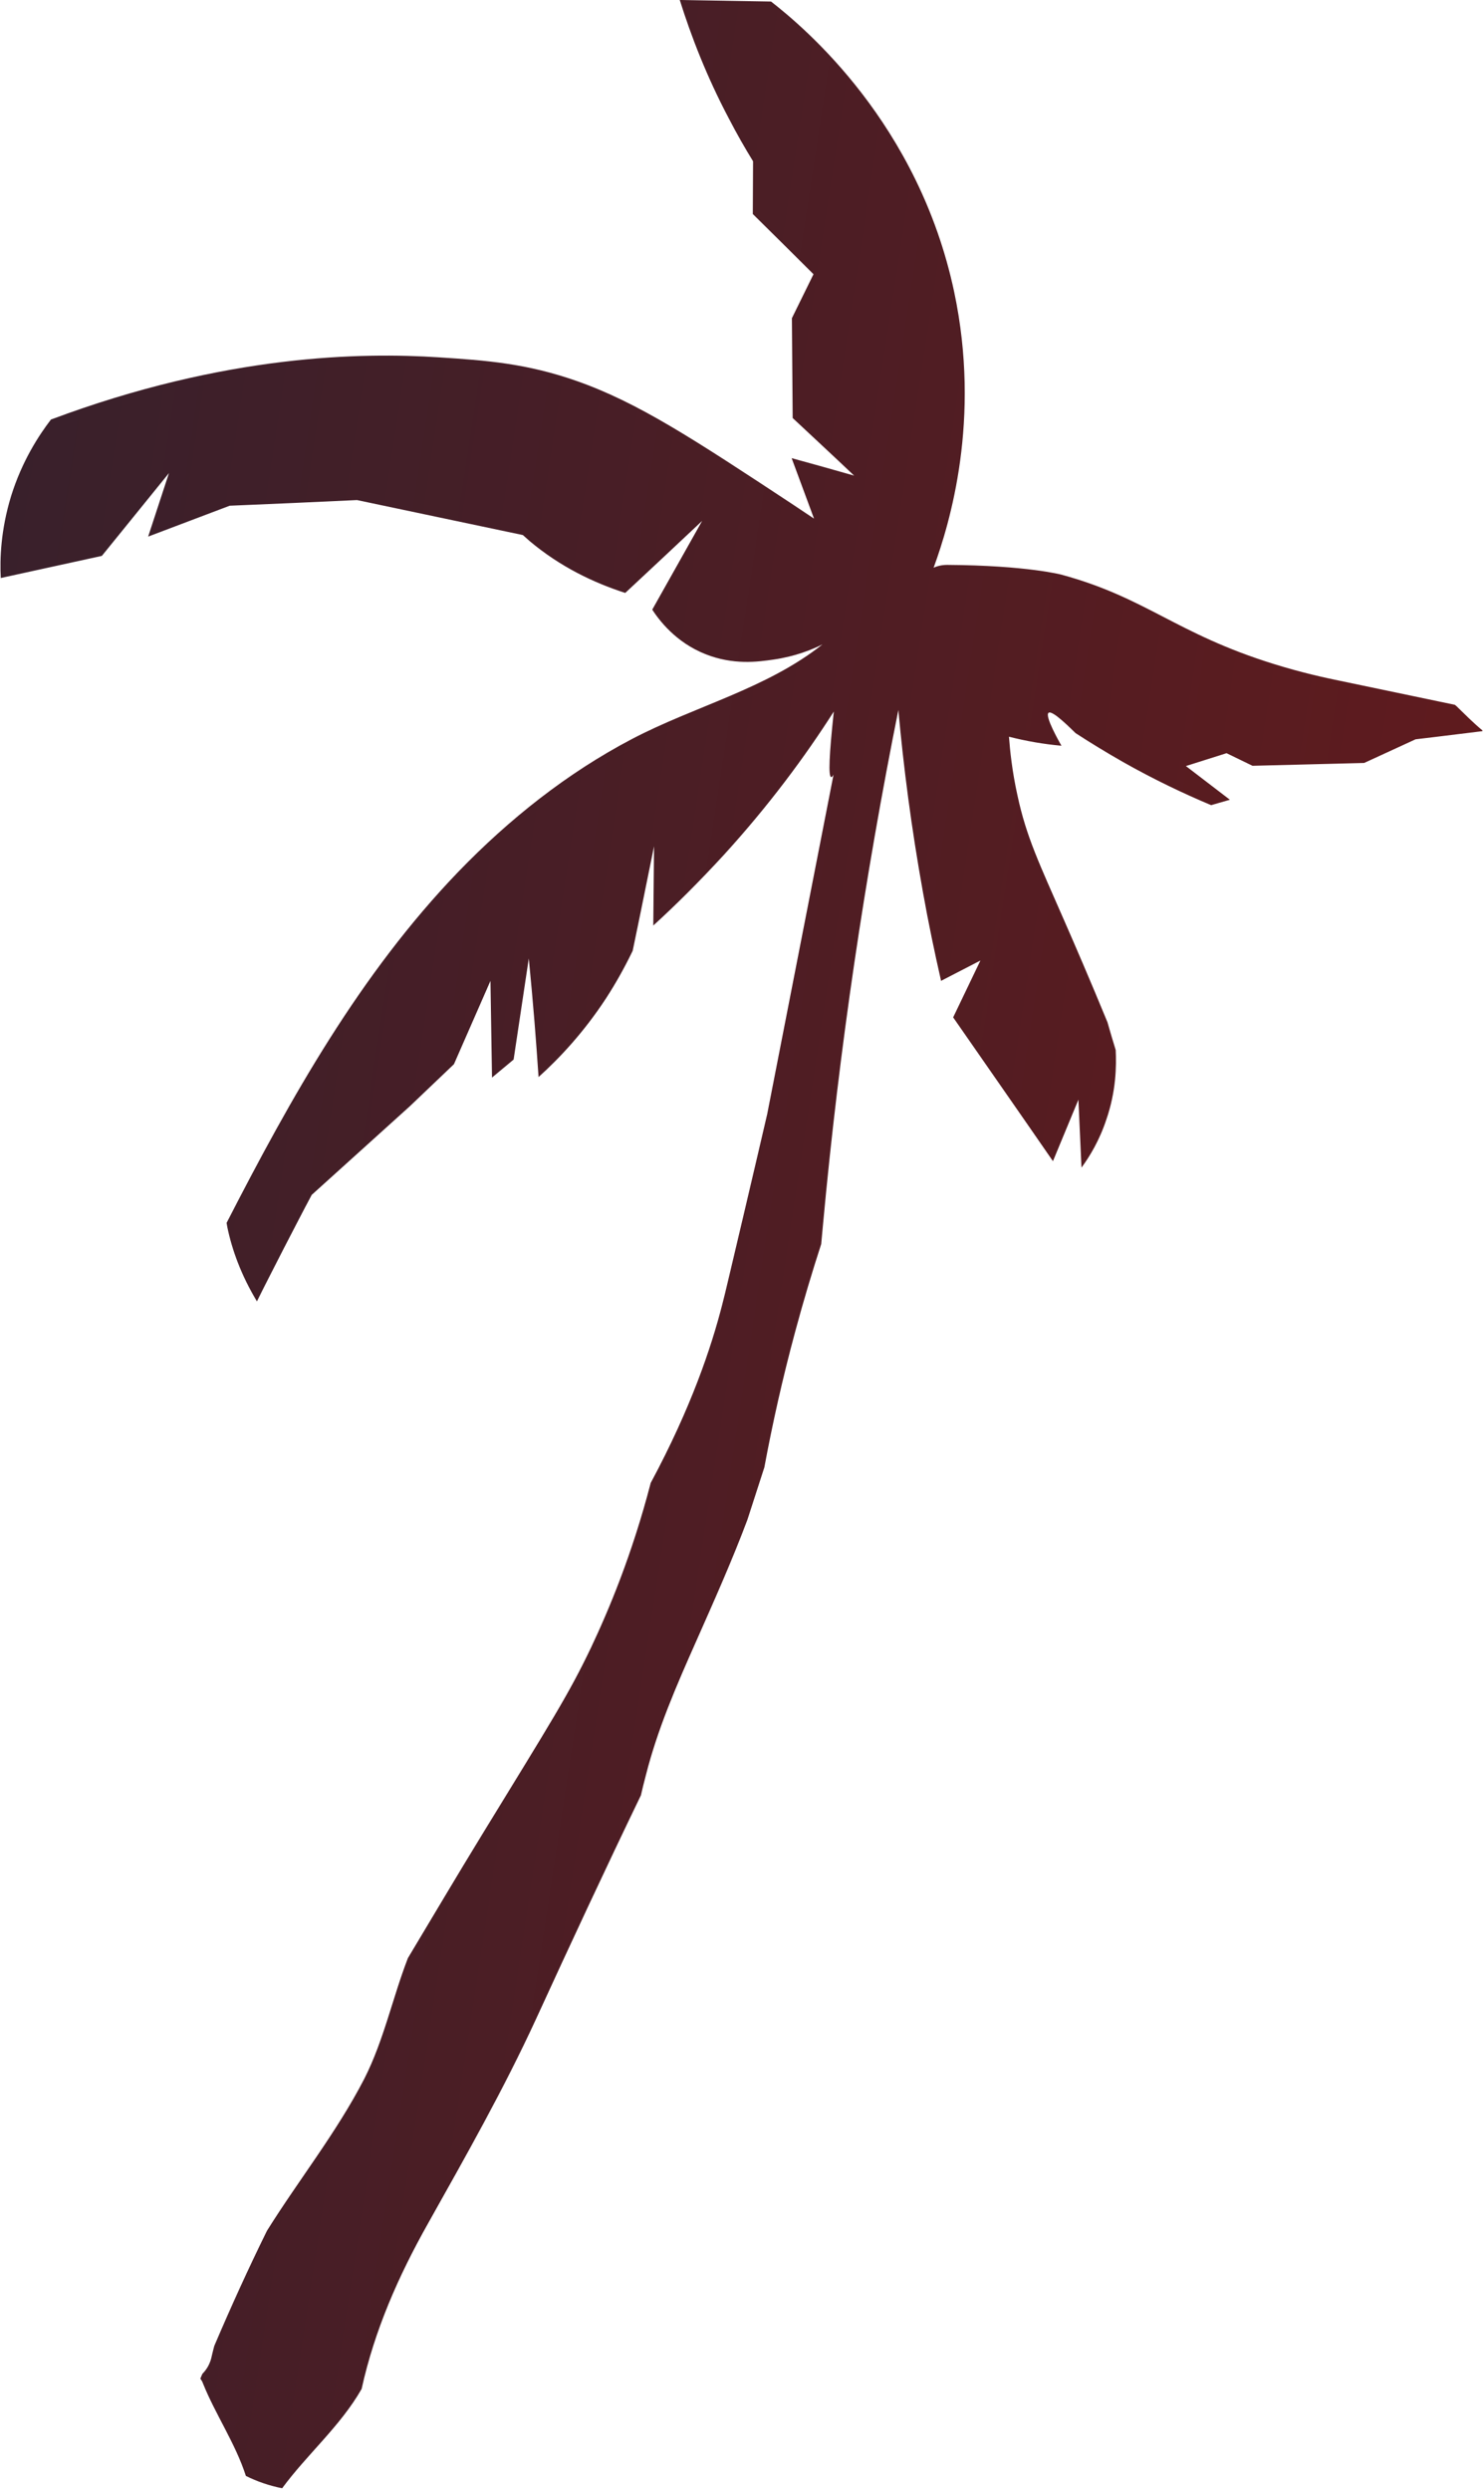 <?xml version="1.0" encoding="UTF-8"?> <svg xmlns="http://www.w3.org/2000/svg" width="577" height="968" viewBox="0 0 577 968" fill="none"> <g clip-path="url(#clip0_2_64)"> <path d="M567 275.2C566.6 274.8 566.2 274.4 565.7 274C550.9 270.9 536.1 267.8 521.2 264.7C515.3 263.5 506.1 261.5 495.2 258.1C457 246.2 445.8 232.4 412.7 223.4C412.7 223.4 399.3 219.8 368.3 219.6C366.3 219.6 364.5 220 363 220.7C369.3 203.5 381.5 163.1 371 113.5C357.1 48 313 10.9 299.8 0.6C288 0.4 276.1 0.2 264.3 0C268.7 14 274.7 29.6 283.3 45.9C286.4 51.9 289.6 57.5 292.8 62.7C292.8 69.5 292.7 76.3 292.7 83.2C300.6 91 308.5 98.8 316.3 106.6C313.5 112.3 310.7 118 307.9 123.7C308 136.6 308.1 149.6 308.2 162.5C316.2 170 324.2 177.4 332.1 184.9C324 182.6 315.9 180.3 307.8 178.1C310.7 185.9 313.6 193.8 316.5 201.6C314.7 200.4 311.8 198.5 308.4 196.2C269.4 170.5 248.1 156.5 224.2 148.1C204.8 141.3 189.3 140.1 170.4 138.9C141.2 137 87.8 137.6 19.8 163.1C15.2 169.1 8.6 179.1 4.3 192.9C0.3 206 -0.1 217.3 0.3 224.7C13.4 221.8 26.5 219 39.6 216.1C48.3 205.4 57 194.6 65.7 183.9C63 192.1 60.3 200.4 57.6 208.6C68.2 204.6 78.7 200.6 89.3 196.6C105.8 195.9 122.3 195.2 138.8 194.4C160.3 198.9 181.8 203.5 203.3 208C204.2 208.8 205.1 209.6 206 210.4C217.8 220.3 230.7 226.5 243.1 230.5C253.1 221.2 263 211.9 273 202.5C266.5 214 260.1 225.5 253.6 237C256.3 241.1 262.7 249.7 274.3 254.3C285.1 258.6 294.7 257.3 300.8 256.4C309.1 255.2 315.6 252.6 319.8 250.5C298 267.8 270.1 274.5 245.7 287.3C220.5 300.5 197.9 318.5 178.2 338.9C140 378.6 113.1 426.7 88.1 475.4C88.2 475.9 88.3 476.5 88.4 477.1C90.2 485.8 93.7 495.6 99.9 505.9C103.3 499 106.9 492.1 110.4 485.2C114 478.3 117.5 471.4 121.2 464.5C133.9 453 146.7 441.5 159.4 430C165.1 424.6 170.8 419.1 176.5 413.7C181.2 402.9 186 392.1 190.7 381.3C190.9 393.8 191.1 406.4 191.3 418.9C194.1 416.6 196.9 414.2 199.7 411.9C201.7 398.8 203.6 385.7 205.6 372.6C206.4 380.6 207.1 388.7 207.8 397C208.4 404.3 208.9 411.5 209.4 418.7C217.5 411.4 226.9 401.4 235.5 388.3C239.8 381.7 243.2 375.4 246 369.6C246.1 369 247.7 361.5 247.8 360.9C249.2 354.3 252.9 335.7 254.3 329C254.2 339.3 254.1 349.5 254 359.8C262.9 351.7 272 342.6 281.3 332.5C299 313.1 313.1 294 324.2 276.6C322.4 293.4 322 301.9 323.2 302.1C323.4 302.1 323.8 301.8 324.1 301.1C315.5 345.1 306.9 389.1 298.3 433.1C296.2 442.2 293 455.8 289.1 472.4C284.3 492.6 282 502.7 280.8 507.2C276.6 523.6 268.8 547.1 253 576.5C245.7 604.6 236.6 626.1 229.8 640.5C221.1 658.7 214.5 669 187.5 713.1C177.7 729.1 168.2 745.2 158.6 761.2C152.6 776.7 149.2 793.3 141.6 808.2C130.8 829.1 116.1 847.5 103.8 867.2C96.5 882 89.7 897 83.3 912C83 913.2 82.7 914.3 82.4 915.6C81.8 918.8 80.4 921.1 78.7 922.8C78.4 923.5 78.1 924.1 77.9 924.7C78.3 925.3 78.7 925.8 78.9 926.5C83.7 938.5 91.6 950 95.6 962.5C100 964.7 104.7 966.3 109.7 967.3C119.5 954 132.3 943.2 140.6 928.7C145.6 906 154.8 885 166.4 864.4C181.2 838 195.8 812.3 208.5 784.7C221.8 755.7 235.3 726.7 249.2 697.9C249.8 695.3 250.4 692.8 251.1 690.2C255.7 672 263.1 655.1 270.7 638C277.6 622.4 284.6 606.8 290.6 590.8C292.8 584 295 577.2 297.2 570.4C300.3 553.7 304.2 536.1 309.2 517.6C312.4 505.7 315.8 494.4 319.3 483.6C319.5 481.1 319.8 478.5 320 476C326.3 407.5 336.3 340.8 349.3 276C351.3 298.3 354.4 322.1 358.9 347.1C361 358.9 363.4 370.3 365.9 381.3C371 378.7 376.1 376 381.2 373.4C377.7 380.8 374.1 388.1 370.6 395.5C383.5 414.1 396.5 432.7 409.4 451.4C412.7 443.4 416 435.5 419.3 427.5C419.7 436.3 420.1 445.1 420.5 453.9C423.6 449.7 427.4 443.5 430.1 435.4C434 424.2 434.1 414.3 433.8 408.2C432.7 404.6 431.6 401 430.6 397.4C423.6 380.4 417.7 366.8 413.8 357.9C404.1 335.7 399.1 325.5 395.6 309.2C393.5 299.7 392.7 291.7 392.3 286.4C399 288.1 405.8 289.3 412.7 289.9C411.8 288.3 406.1 278.3 407.7 277.1C409.2 275.9 416.7 283.6 418.2 285C423.9 288.7 430.1 292.5 436.6 296.2C448.6 303 460.2 308.5 470.9 313C473.3 312.3 475.7 311.6 478.2 310.9C472.5 306.5 466.8 302.2 461.1 297.8C466.4 296.1 471.6 294.5 476.9 292.8C480.3 294.4 483.6 296.1 487 297.7C501.5 297.3 516 297 530.4 296.6C543.4 290.6 550.4 287.4 550.4 287.4C550.4 287.4 560.7 286.2 576.7 284.2C572.8 281 569.6 277.7 567 275.2Z" fill="url(#paint0_linear_2_64)"></path> </g> <defs> <linearGradient id="paint0_linear_2_64" x1="-35.767" y1="447.184" x2="538.135" y2="534.851" gradientUnits="userSpaceOnUse"> <stop stop-color="#39202B"></stop> <stop offset="1" stop-color="#5F1B1E"></stop> </linearGradient> <clipPath id="clip0_2_64"> <rect width="576.4" height="967.3" fill="white"></rect> </clipPath> </defs> </svg> 